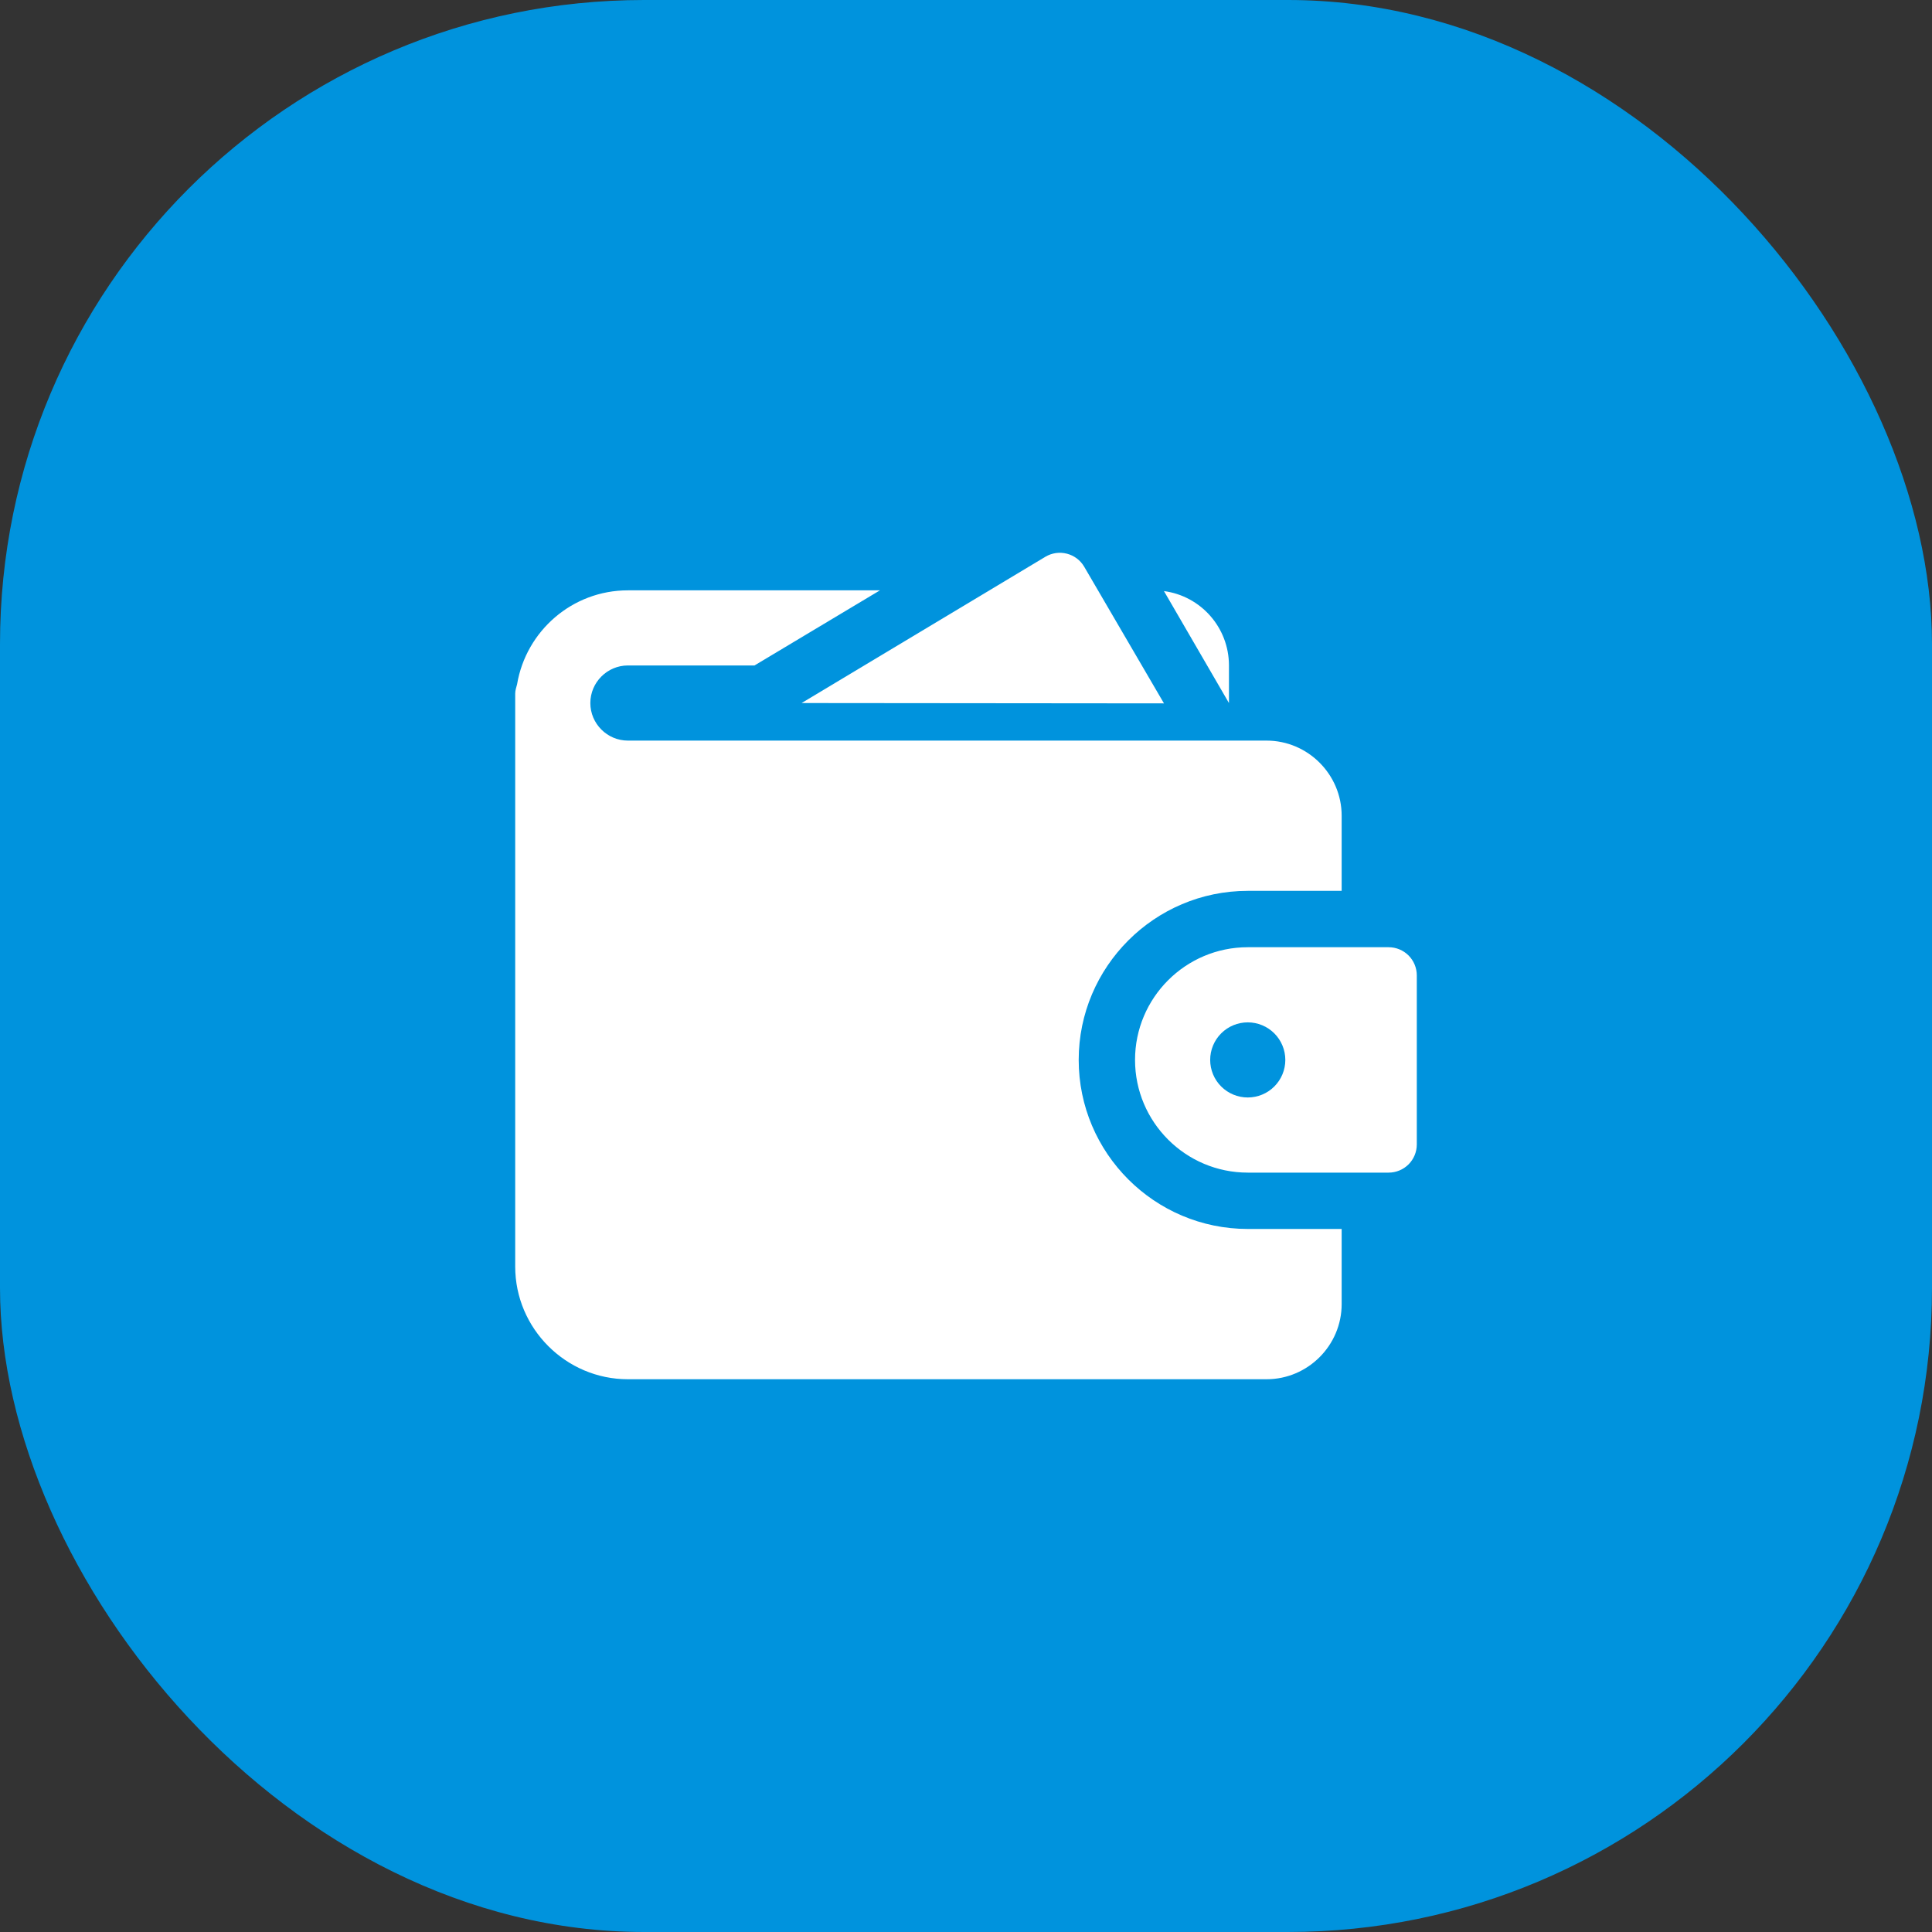 <?xml version="1.0" encoding="UTF-8"?> <svg xmlns="http://www.w3.org/2000/svg" width="75" height="75" viewBox="0 0 75 75" fill="none"><rect x="0" y="0" width="75" height="75" fill="#333333" stroke="none"/><rect width="75" height="75" rx="25" fill="#0093DD"></rect><g clip-path="url(#clip0_105_7)"><path d="M45.185 27.305L42.089 22.001C42.016 21.876 41.919 21.767 41.804 21.68C41.688 21.593 41.557 21.53 41.417 21.494C41.277 21.458 41.131 21.45 40.988 21.47C40.845 21.491 40.707 21.539 40.583 21.613L31.118 27.292L45.185 27.305Z" fill="white"></path><path d="M24.375 28.75C23.573 28.75 22.917 28.094 22.917 27.292C22.917 26.49 23.573 25.833 24.375 25.833H29.29L34.16 22.917H24.375C22.217 22.917 20.423 24.492 20.073 26.563C20.044 26.679 20 26.796 20 26.927V49.167C20 51.573 21.969 53.542 24.375 53.542H49.167C50.771 53.542 52.083 52.229 52.083 50.625V47.708H48.438C44.821 47.708 41.875 44.763 41.875 41.146C41.875 37.529 44.821 34.583 48.438 34.583H52.083V31.667C52.083 30.063 50.771 28.75 49.167 28.75H24.375ZM47.708 25.833C47.708 24.36 46.615 23.136 45.185 22.946L47.708 27.292V25.833Z" fill="white"></path><path d="M53.906 36.771H48.438C46.025 36.771 44.062 38.734 44.062 41.146C44.062 43.558 46.025 45.521 48.438 45.521H53.906C54.196 45.521 54.474 45.406 54.68 45.201C54.885 44.995 55 44.717 55 44.427V37.865C55 37.575 54.885 37.297 54.68 37.091C54.474 36.886 54.196 36.771 53.906 36.771ZM48.438 42.604C48.051 42.604 47.68 42.451 47.406 42.177C47.133 41.904 46.979 41.533 46.979 41.146C46.979 40.759 47.133 40.388 47.406 40.115C47.68 39.841 48.051 39.688 48.438 39.688C48.824 39.688 49.195 39.841 49.469 40.115C49.742 40.388 49.896 40.759 49.896 41.146C49.896 41.533 49.742 41.904 49.469 42.177C49.195 42.451 48.824 42.604 48.438 42.604Z" fill="white"></path></g><defs><clipPath id="clip0_105_7"><rect width="35" height="35" fill="white" transform="translate(20 20)"></rect></clipPath></defs></svg> 